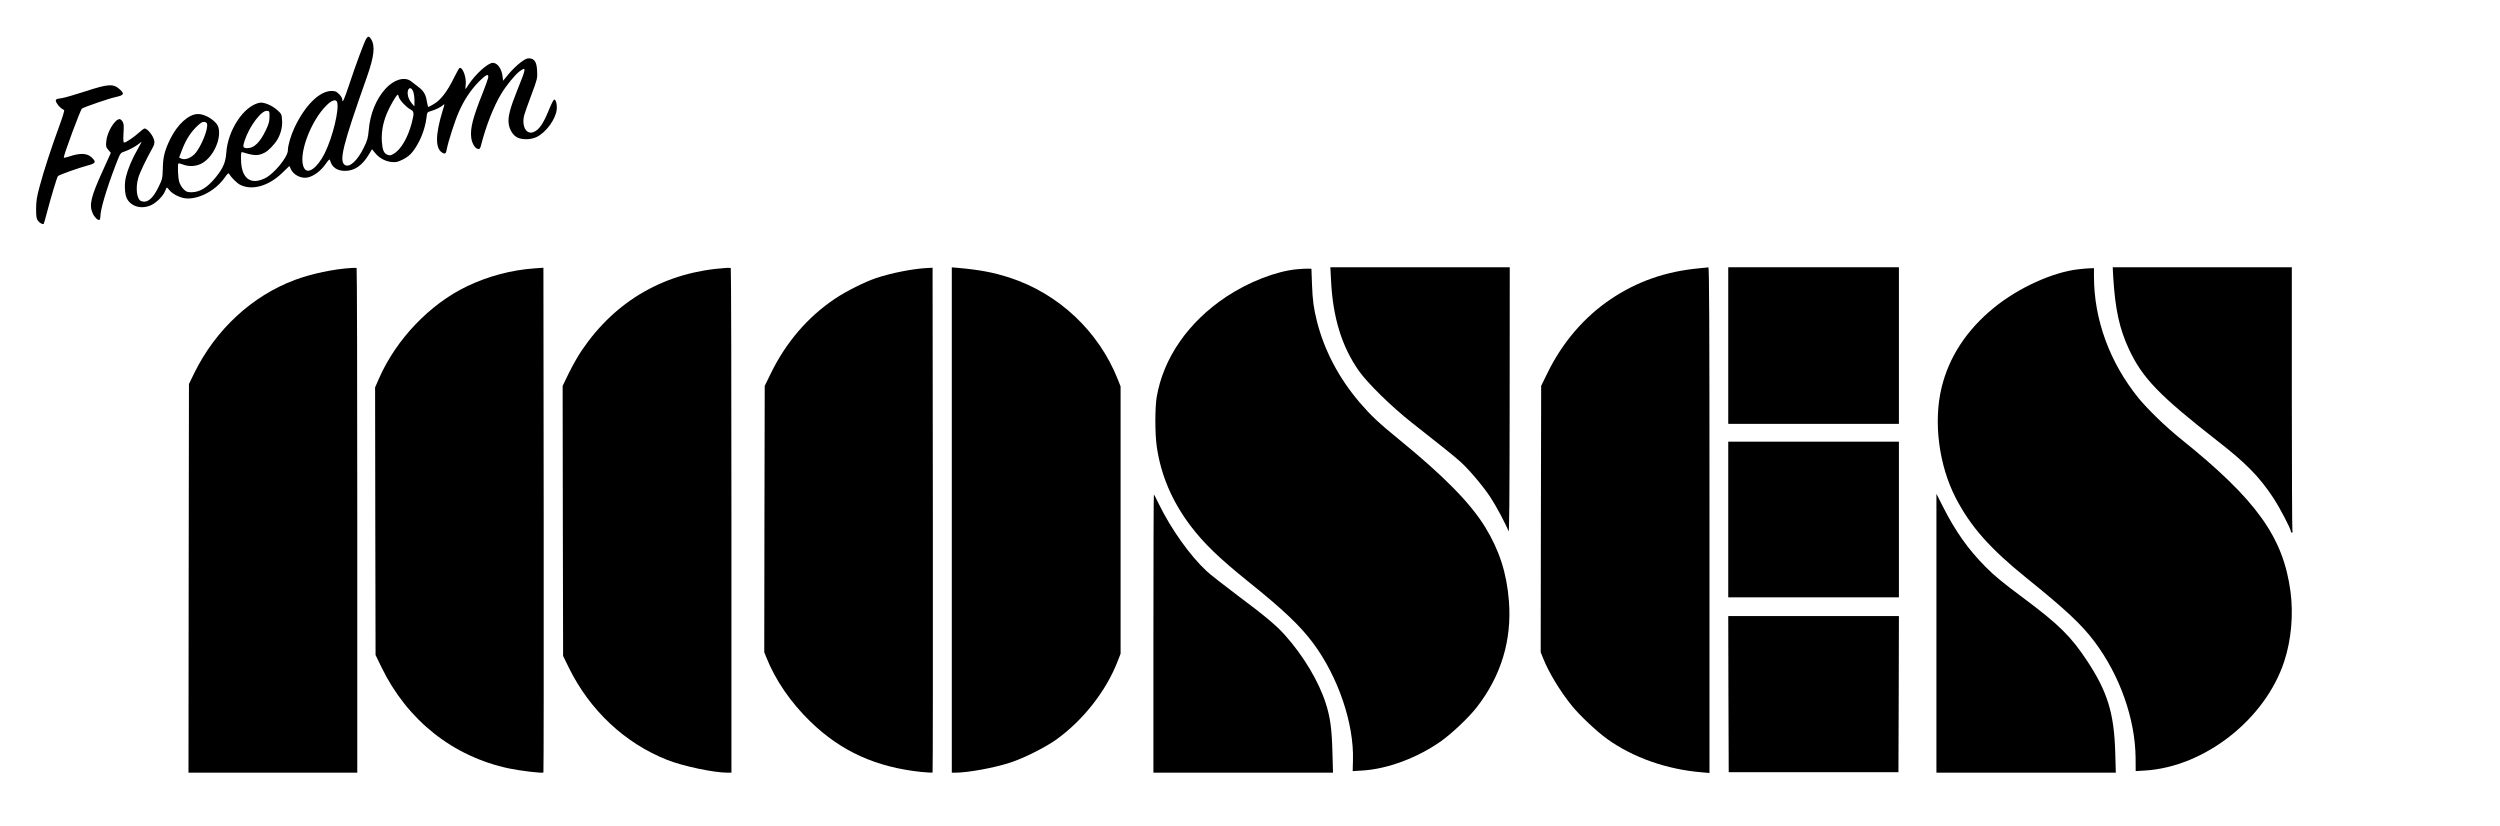 <?xml version="1.0" standalone="no"?>
<!DOCTYPE svg PUBLIC "-//W3C//DTD SVG 20010904//EN"
 "http://www.w3.org/TR/2001/REC-SVG-20010904/DTD/svg10.dtd">
<svg version="1.0" xmlns="http://www.w3.org/2000/svg"
 width="2666pt" height="881pt" viewBox="0 0 2666 881"
 preserveAspectRatio="xMidYMid meet">

<g transform="translate(0,881) scale(0.1,-0.1)"
fill="#000000" stroke="none">
<path d="M3906 8398 c-21 -34 -116 -288 -182 -490 -56 -167 -74 -206 -74 -157
0 12 -15 36 -34 55 -29 29 -41 34 -80 34 -129 0 -285 -155 -397 -394 -38 -82
-69 -187 -69 -238 0 -72 -144 -248 -242 -298 -160 -79 -258 0 -258 208 0 73 1
74 23 67 119 -37 160 -38 227 -4 40 19 104 85 137 139 37 63 56 136 51 208 -4
63 -6 67 -51 108 -57 51 -146 88 -191 78 -167 -35 -337 -292 -353 -534 -7
-100 -33 -162 -111 -259 -89 -110 -169 -160 -259 -161 -46 0 -56 4 -86 33 -18
18 -39 53 -46 78 -13 43 -19 185 -8 196 4 3 24 -2 47 -11 66 -26 146 -21 206
14 111 63 196 235 178 359 -5 35 -16 55 -44 82 -53 51 -125 84 -181 83 -97 -1
-217 -110 -294 -267 -59 -122 -77 -190 -79 -318 -3 -101 -5 -110 -44 -190 -62
-129 -122 -178 -187 -153 -47 18 -62 141 -30 249 15 53 86 201 150 315 20 35
24 53 20 80 -10 51 -71 129 -103 130 -7 0 -34 -20 -60 -44 -51 -47 -138 -106
-158 -106 -9 0 -11 25 -7 100 5 82 3 104 -11 125 -9 14 -23 25 -30 25 -51 0
-134 -137 -143 -237 -5 -53 -3 -62 22 -91 l27 -32 -85 -188 c-129 -283 -149
-368 -108 -458 19 -42 57 -78 73 -68 4 3 8 16 8 30 0 78 62 288 160 546 51
133 54 138 89 149 54 18 124 55 160 84 17 15 31 25 31 23 0 -3 -20 -40 -45
-84 -55 -96 -100 -202 -121 -286 -20 -75 -15 -188 9 -235 46 -88 160 -118 262
-69 60 30 128 100 147 152 7 19 15 34 18 34 3 0 15 -12 27 -28 26 -36 106 -78
163 -86 136 -19 324 76 422 215 37 52 44 58 53 43 22 -38 81 -96 115 -114 127
-65 306 -14 450 127 41 40 75 73 76 73 1 0 7 -14 14 -30 28 -67 117 -110 188
-91 64 18 130 67 180 136 42 59 47 63 53 42 19 -71 74 -109 159 -109 100 0
183 57 253 174 l34 57 32 -39 c43 -54 108 -90 175 -97 49 -5 64 -2 121 26 47
24 77 47 106 84 74 94 131 233 147 362 7 59 7 59 48 71 48 14 102 40 127 62
21 19 21 18 -3 -59 -79 -259 -80 -406 0 -449 28 -15 36 -7 44 37 14 78 87 306
129 400 56 127 124 230 212 321 79 80 111 93 100 40 -4 -18 -30 -89 -57 -158
-105 -262 -135 -378 -123 -477 7 -60 41 -117 72 -121 18 -3 24 4 33 40 51 202
136 419 216 549 54 90 149 205 195 239 74 53 73 40 -25 -202 -76 -189 -100
-282 -92 -352 7 -66 46 -129 93 -152 54 -26 146 -24 205 5 101 48 204 190 215
294 5 56 -10 111 -29 105 -6 -2 -30 -49 -52 -104 -64 -157 -108 -220 -169
-243 -77 -29 -127 68 -96 184 6 22 40 118 76 214 63 168 65 177 61 252 -4 95
-26 132 -80 137 -28 2 -46 -6 -97 -44 -35 -26 -91 -80 -125 -121 l-61 -74 -6
49 c-11 82 -54 142 -104 142 -52 0 -184 -120 -258 -232 -16 -27 -32 -48 -33
-48 -2 0 -1 20 2 44 11 78 -34 200 -67 180 -5 -3 -32 -52 -60 -108 -68 -139
-139 -232 -209 -273 -30 -18 -57 -33 -61 -33 -4 0 -11 21 -15 48 -12 83 -33
120 -92 165 -30 23 -66 50 -79 61 -68 52 -182 19 -272 -80 -100 -110 -165
-269 -179 -443 -8 -84 -14 -107 -51 -182 -67 -139 -150 -216 -200 -190 -70 38
-29 204 232 941 78 222 90 333 43 405 -20 31 -31 32 -50 3z m500 -563 c7 -19
14 -63 14 -97 l-1 -63 -28 33 c-16 19 -34 52 -39 74 -20 78 25 122 54 53z
m-152 -61 c9 -33 76 -105 121 -130 42 -22 44 -37 15 -148 -41 -156 -116 -283
-192 -326 -33 -19 -43 -20 -67 -10 -38 15 -53 51 -59 141 -6 98 11 195 52 296
31 77 104 203 117 203 4 0 10 -12 13 -26z m-660 -50 c28 -73 -47 -383 -134
-554 -76 -149 -174 -221 -214 -157 -78 122 65 516 248 685 47 44 89 55 100 26z
m-720 -161 c-1 -50 -8 -77 -41 -145 -61 -127 -124 -188 -195 -188 -48 0 -52
12 -29 81 51 154 179 324 239 317 26 -3 27 -5 26 -65z m-667 -70 c19 -50 -64
-256 -132 -326 -43 -44 -103 -65 -140 -49 l-25 12 25 66 c41 110 87 186 150
252 46 46 68 62 88 62 17 0 30 -7 34 -17z"/>
<path d="M908 7835 c-108 -35 -219 -67 -246 -71 -71 -9 -77 -15 -58 -52 15
-29 54 -66 79 -75 7 -2 -12 -65 -55 -183 -81 -221 -158 -456 -206 -634 -30
-111 -36 -152 -37 -235 0 -81 3 -105 18 -127 18 -25 53 -45 63 -35 2 2 18 55
34 118 40 154 108 381 118 391 14 14 223 89 309 111 95 25 102 37 53 86 -50
49 -125 52 -245 11 -30 -10 -55 -15 -55 -10 0 31 178 512 194 522 27 18 289
108 359 123 87 19 96 33 50 77 -73 68 -122 66 -375 -17z"/>
<path d="M3745 5952 c-180 -10 -424 -61 -600 -127 -458 -171 -846 -530 -1074
-995 l-56 -115 -3 -2072 -2 -2073 900 0 900 0 0 2689 c0 1480 -3 2691 -7 2693
-5 2 -30 2 -58 0z"/>
<path d="M5700 5948 c-246 -17 -494 -83 -720 -191 -395 -189 -754 -564 -937
-980 l-43 -98 2 -1427 3 -1427 62 -128 c276 -569 763 -955 1363 -1082 119 -25
355 -53 365 -43 3 2 4 1215 3 2694 l-3 2689 -95 -7z"/>
<path d="M7745 5953 c-648 -42 -1178 -344 -1540 -878 -38 -55 -99 -163 -137
-240 l-68 -140 2 -1440 3 -1440 62 -127 c224 -454 596 -803 1049 -982 170 -67
497 -136 645 -136 l39 0 0 2689 c0 1480 -3 2691 -7 2693 -5 2 -26 2 -48 1z"/>
<path d="M9890 5952 c-152 -7 -385 -53 -549 -108 -121 -41 -317 -139 -436
-219 -290 -194 -522 -464 -684 -795 l-66 -135 -3 -1420 -2 -1420 22 -55 c96
-242 261 -483 471 -686 327 -317 699 -485 1181 -536 64 -6 118 -9 121 -6 3 2
4 1215 3 2694 l-3 2689 -55 -3z"/>
<path d="M10150 3264 l0 -2694 35 0 c135 0 415 51 586 107 144 46 377 163 494
247 288 207 533 520 655 838 l30 77 0 1425 0 1425 -30 76 c-204 513 -631 914
-1153 1084 -177 57 -321 84 -559 105 l-58 5 0 -2695z"/>
<path d="M14194 5823 c19 -399 115 -708 297 -968 96 -135 349 -383 568 -555
310 -243 441 -349 508 -408 92 -81 244 -260 325 -382 63 -95 166 -289 195
-365 8 -22 11 332 12 1393 l1 1422 -957 0 -956 0 7 -137z"/>
<path d="M18120 5949 c-359 -34 -661 -140 -941 -328 -285 -191 -518 -463 -678
-791 l-66 -135 -3 -1420 -2 -1420 26 -65 c58 -148 180 -349 303 -502 85 -106
271 -281 382 -360 277 -198 634 -323 1007 -354 l82 -7 0 2697 c0 2151 -3 2696
-12 2695 -7 -1 -51 -5 -98 -10z"/>
<path d="M18430 5125 l0 -835 910 0 910 0 0 835 0 835 -910 0 -910 0 0 -835z"/>
<path d="M22535 5863 c21 -352 66 -559 171 -783 143 -303 321 -488 937 -969
311 -242 449 -383 600 -611 66 -99 187 -331 187 -357 0 -7 5 -13 11 -13 7 0 9
9 5 23 -3 12 -6 649 -6 1415 l0 1392 -955 0 -955 0 5 -97z"/>
<path d="M13833 5939 c-222 -20 -519 -136 -757 -294 -405 -270 -670 -653 -741
-1069 -19 -114 -19 -388 0 -523 43 -306 162 -586 359 -848 143 -189 303 -344
621 -600 368 -295 552 -470 688 -653 267 -359 437 -858 425 -1251 l-3 -114
100 6 c269 15 593 136 845 315 115 82 291 249 376 357 262 336 378 719 345
1137 -24 299 -101 537 -252 785 -157 257 -440 545 -924 940 -208 169 -297 253
-413 388 -222 259 -378 554 -457 864 -37 148 -47 222 -54 401 l-6 164 -35 1
c-19 1 -72 -2 -117 -6z"/>
<path d="M22169 5939 c-274 -29 -644 -197 -906 -411 -291 -237 -479 -525 -558
-851 -89 -368 -29 -831 153 -1181 157 -302 365 -537 748 -846 425 -343 591
-499 727 -679 272 -360 436 -825 441 -1240 l1 -144 100 6 c636 40 1283 547
1485 1167 74 227 98 496 66 740 -77 583 -364 982 -1171 1630 -158 127 -351
314 -450 435 -306 377 -475 837 -475 1296 l0 89 -42 -1 c-24 -1 -77 -5 -119
-10z"/>
<path d="M18430 3270 l0 -830 910 0 910 0 0 830 0 830 -910 0 -910 0 0 -830z"/>
<path d="M12300 2057 l0 -1487 958 0 957 0 -6 222 c-7 247 -23 368 -71 517
-75 235 -238 508 -436 729 -93 104 -209 201 -507 424 -143 107 -291 223 -328
258 -176 163 -379 448 -511 719 -25 52 -48 96 -51 99 -3 3 -5 -664 -5 -1481z"/>
<path d="M20650 2057 l0 -1487 957 0 956 0 -6 213 c-12 421 -82 650 -301 981
-170 258 -300 387 -683 672 -215 160 -305 234 -398 328 -186 187 -323 380
-457 646 l-68 134 0 -1487z"/>
<path d="M18432 1408 l3 -833 905 0 905 0 3 833 2 832 -910 0 -910 0 2 -832z"/>
</g>
</svg>
